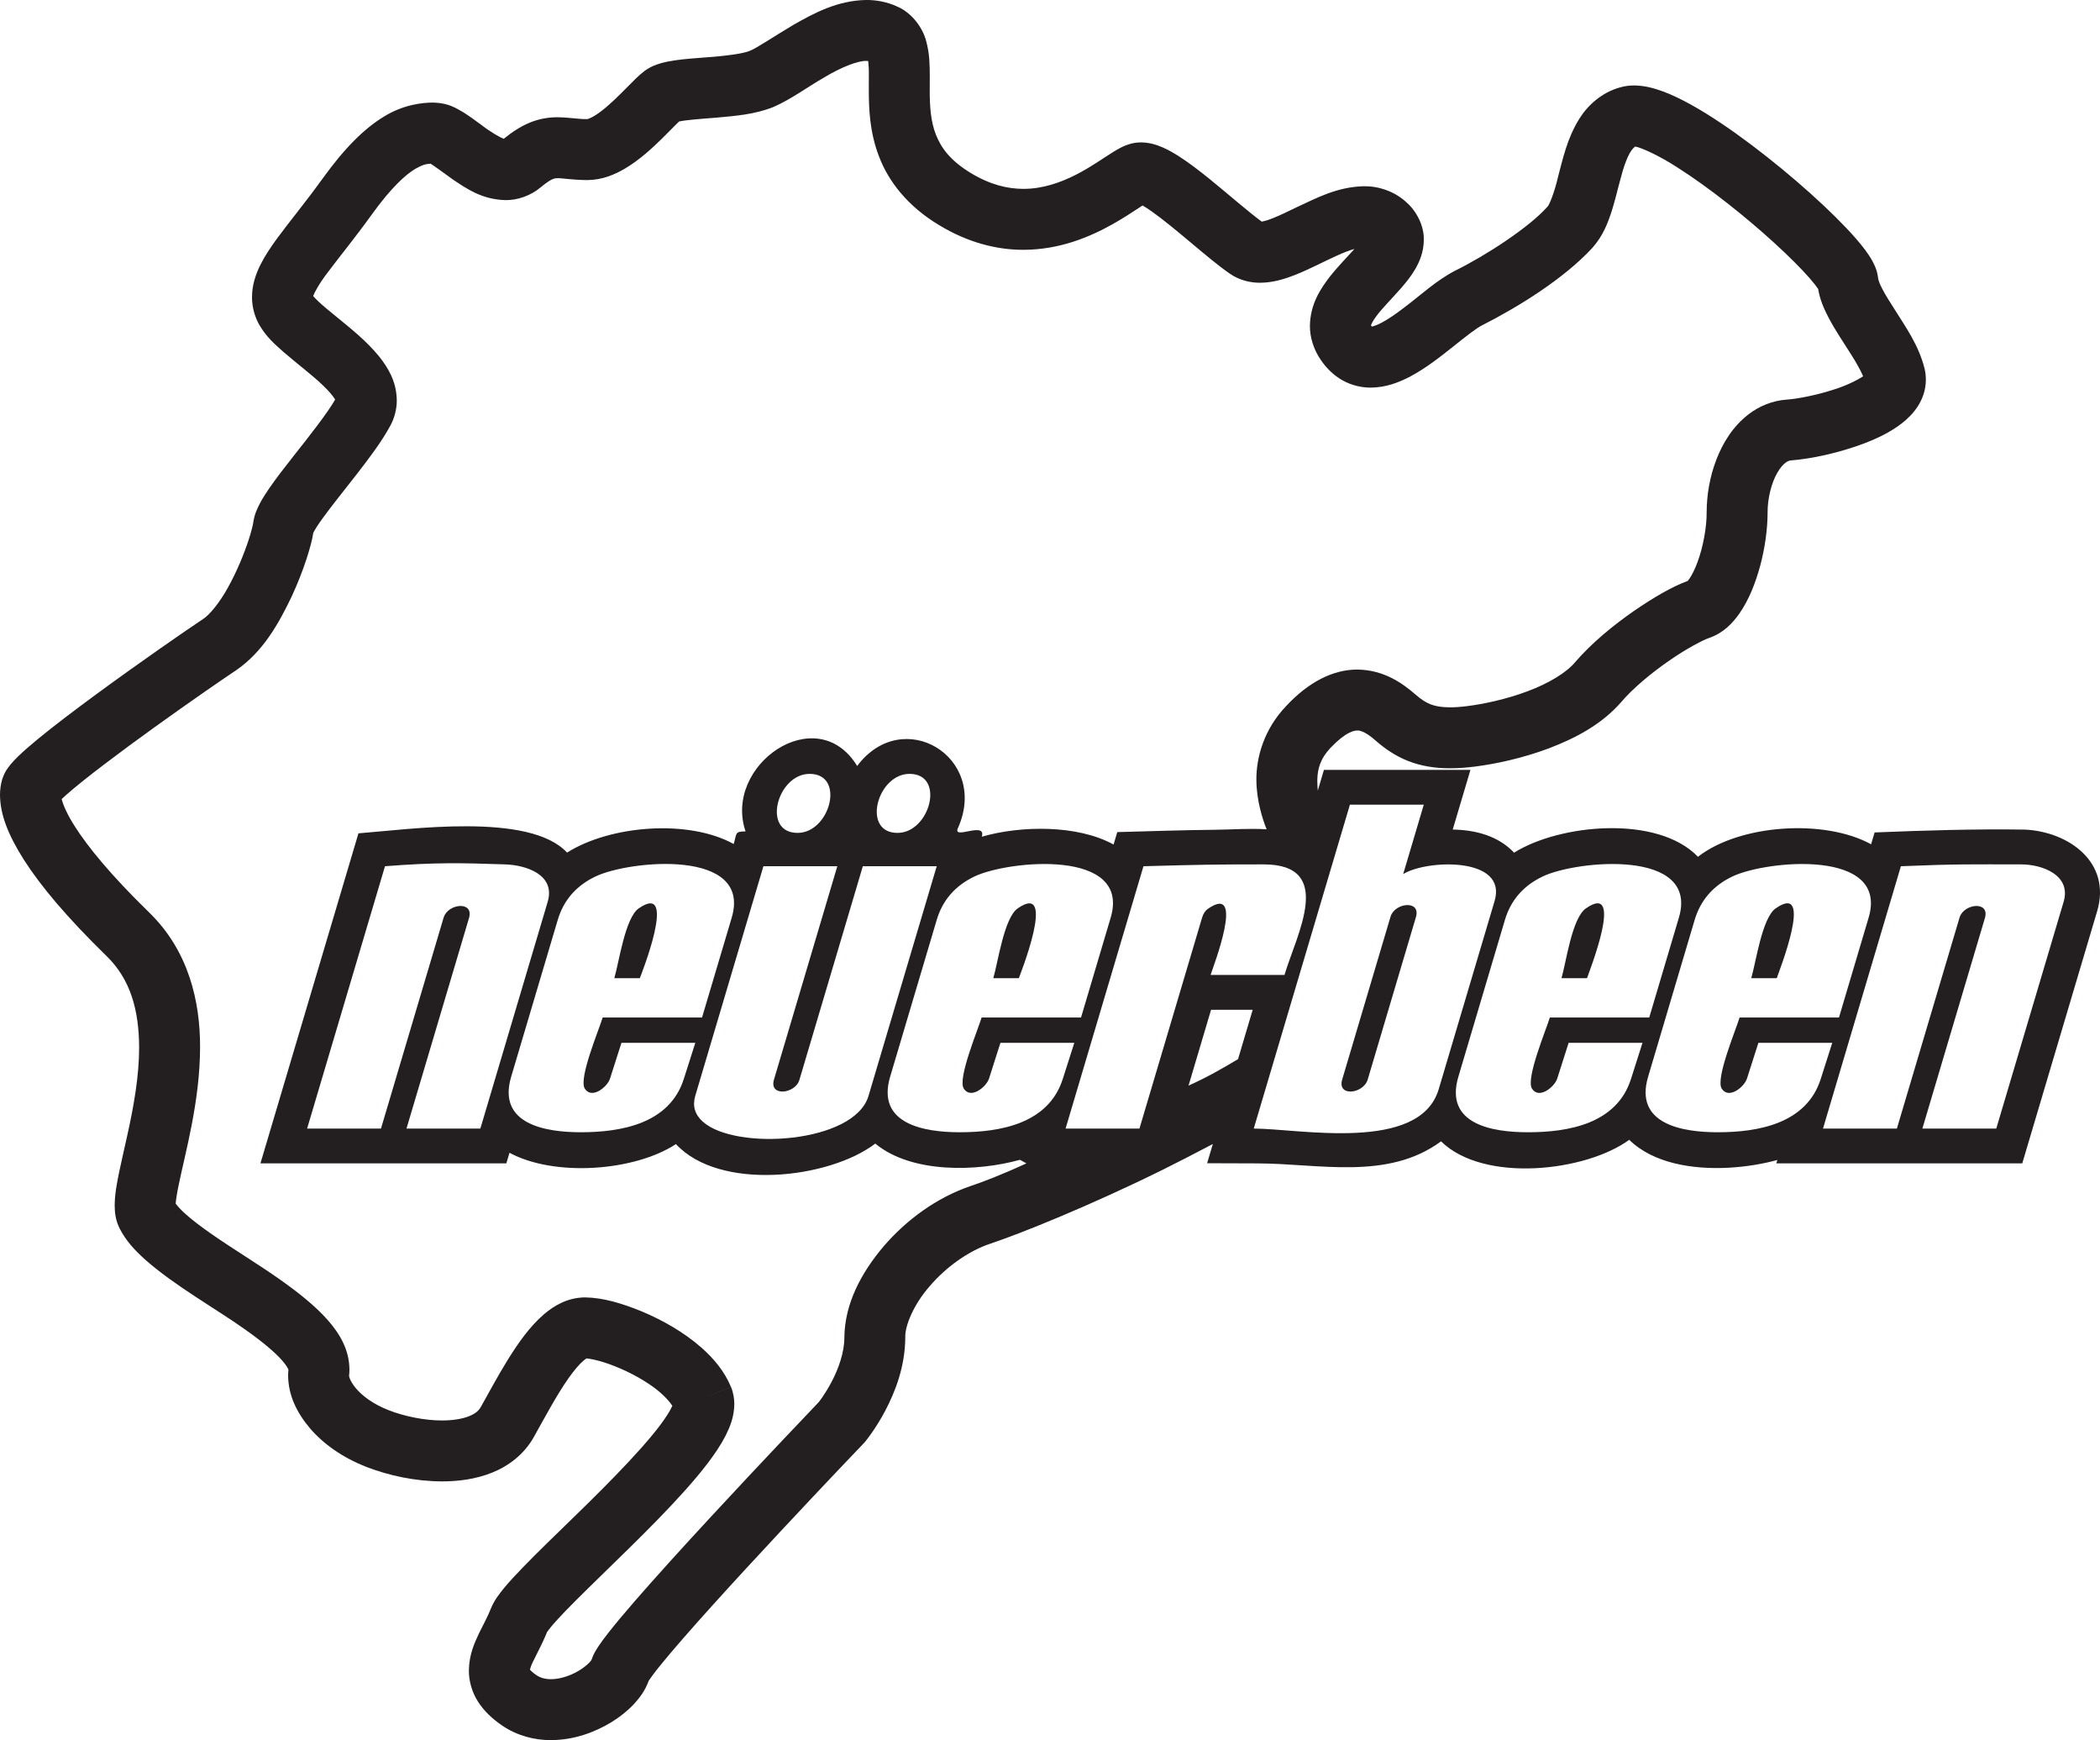 <?xml version="1.0" encoding="UTF-8"?>
<svg xmlns="http://www.w3.org/2000/svg" xmlns:xlink="http://www.w3.org/1999/xlink" width="351.7pt" height="291.37pt" viewBox="0 0 351.7 291.37" version="1.1">
<defs>
<clipPath id="clip1">
  <path d="M 0 0 L 351.699 0 L 351.699 291.371 L 0 291.371 Z M 0 0 "/>
</clipPath>
</defs>
<g id="surface1">
<g clip-path="url(#clip1)" clip-rule="nonzero">
<path style=" stroke:none;fill-rule:nonzero;fill:rgb(13.699%,12.199%,12.5%);fill-opacity:1;" d="M 339.141 138.91 C 330.727 138.785 322.355 139.047 313.953 139.387 L 313.363 141.367 C 305.559 137.074 291.363 138.012 284.367 143.461 C 277.566 136.387 261.152 138 253.574 142.773 C 250.898 139.93 247.078 138.965 243.297 138.902 L 246.266 128.91 L 221.727 128.91 L 220.695 132.383 C 220.645 131.805 220.617 131.031 220.617 130.637 C 220.656 128.852 221.02 127.176 222.824 125.223 C 225.457 122.48 226.789 122.332 227.312 122.316 C 227.91 122.277 228.973 122.754 230.355 123.98 C 231.883 125.324 233.672 126.57 235.801 127.41 C 237.93 128.258 240.297 128.645 242.836 128.641 C 244.145 128.641 245.512 128.543 246.969 128.363 C 250.512 127.914 254.957 126.965 259.379 125.312 C 263.777 123.633 268.211 121.348 271.523 117.543 C 273.434 115.293 276.535 112.699 279.48 110.672 C 282.363 108.641 285.383 107.074 286.227 106.828 C 288.719 105.945 290.141 104.344 291.273 102.781 C 292.934 100.391 293.996 97.637 294.797 94.711 C 295.57 91.789 296.023 88.73 296.031 85.809 C 296.012 83.5 296.672 80.859 297.637 79.203 C 298.105 78.363 298.621 77.789 299.02 77.492 C 299.434 77.191 299.656 77.121 299.973 77.09 C 303.309 76.828 307.941 75.867 312.34 74.195 C 314.535 73.34 316.641 72.336 318.539 70.863 C 319.488 70.117 320.402 69.238 321.176 68.047 C 321.941 66.875 322.547 65.297 322.535 63.566 C 322.535 62.941 322.465 62.371 322.352 61.855 L 322.336 61.777 L 322.336 61.781 C 321.344 57.785 319.152 54.77 317.414 51.98 C 316.535 50.617 315.746 49.363 315.234 48.367 C 314.703 47.391 314.547 46.691 314.555 46.684 C 314.383 45.188 313.953 44.43 313.57 43.684 C 312.824 42.348 311.922 41.219 310.793 39.91 C 306.891 35.457 300.195 29.441 293.332 24.262 C 289.902 21.68 286.465 19.34 283.258 17.555 C 281.652 16.664 280.102 15.906 278.562 15.328 C 277.012 14.766 275.496 14.328 273.664 14.309 C 272.973 14.312 272.215 14.379 271.379 14.617 C 268.23 15.461 265.852 17.695 264.488 19.902 C 262.414 23.254 261.719 26.699 260.953 29.539 C 260.301 32.383 259.375 34.547 259.137 34.637 C 256.082 38.086 248.746 42.848 243.664 45.34 C 240.445 47.02 237.816 49.527 235.047 51.59 C 233.711 52.613 232.414 53.496 231.383 54.035 C 230.621 54.449 230.027 54.621 229.75 54.68 C 229.719 54.641 229.684 54.59 229.641 54.527 C 229.625 54.504 229.613 54.488 229.605 54.473 C 229.672 54.266 229.926 53.703 230.469 52.988 C 231.406 51.695 233.059 50.059 234.684 48.207 C 235.496 47.27 236.32 46.262 237.047 45.012 C 237.754 43.77 238.441 42.188 238.453 40.164 C 238.508 37.824 237.254 35.391 235.617 33.945 C 233.566 31.98 230.738 31.141 228.414 31.184 C 223.867 31.289 220.406 33.215 217.23 34.668 C 215.676 35.422 214.242 36.117 213.102 36.562 C 212.312 36.883 211.66 37.047 211.312 37.109 C 209.246 35.609 205.887 32.668 202.656 30.035 C 200.891 28.609 199.141 27.258 197.402 26.145 C 196.527 25.59 195.656 25.09 194.691 24.668 C 193.715 24.262 192.652 23.867 191.094 23.844 C 190.613 23.848 190.051 23.891 189.41 24.055 C 188.305 24.352 187.703 24.719 187.07 25.066 C 185.031 26.262 182.945 27.848 180.242 29.23 C 177.578 30.598 174.582 31.629 171.395 31.625 C 168.77 31.613 165.93 30.984 162.566 28.965 C 159.02 26.781 157.613 24.715 156.73 22.52 C 155.871 20.312 155.695 17.766 155.707 15.02 C 155.707 14.254 155.715 13.48 155.715 12.699 C 155.699 10.918 155.711 9.082 155.129 6.945 C 154.625 4.855 152.855 2.176 150.188 1.062 C 148.512 0.301 146.738 -0.008 145.094 -0.004 C 140.219 0.078 136.316 2.211 132.914 4.141 C 129.613 6.102 126.566 8.156 125.613 8.492 C 124.664 8.965 121.199 9.418 117.969 9.625 C 116.316 9.754 114.676 9.871 113.117 10.094 C 112.332 10.207 111.566 10.34 110.754 10.566 C 109.941 10.809 109.062 11.078 107.953 11.875 C 106.832 12.738 106.121 13.52 105.168 14.469 C 103.805 15.852 102.215 17.445 100.777 18.547 C 100.066 19.098 99.402 19.516 98.934 19.73 C 98.703 19.84 98.523 19.902 98.426 19.926 C 98.387 19.938 98.359 19.941 98.348 19.945 C 96.77 19.961 95.559 19.668 93.371 19.633 C 92.027 19.621 90.336 19.859 88.73 20.531 C 87.223 21.156 85.82 22.059 84.363 23.242 C 83.727 23.004 82.164 22.117 80.648 20.941 C 79.695 20.25 78.715 19.5 77.59 18.797 C 76.426 18.148 75.219 17.277 72.723 17.18 C 70.715 17.137 67.445 17.562 64.266 19.543 C 61.047 21.504 57.785 24.691 53.984 29.961 C 51.117 33.941 48.48 37.094 46.355 39.992 C 45.297 41.453 44.352 42.852 43.586 44.391 C 42.832 45.926 42.215 47.688 42.207 49.738 C 42.195 51.289 42.617 52.945 43.387 54.324 C 44.598 56.438 46.023 57.637 47.535 58.984 C 49.789 60.926 52.332 62.836 54.113 64.555 C 55 65.398 55.672 66.188 56 66.703 C 56.047 66.781 56.09 66.852 56.125 66.914 C 54.828 69.172 51.859 72.957 49.133 76.395 C 47.66 78.266 46.25 80.078 45.086 81.77 C 44.5 82.621 43.977 83.434 43.52 84.301 C 43.074 85.191 42.625 86.043 42.406 87.539 C 42.402 87.684 42.117 88.98 41.625 90.445 C 40.887 92.703 39.672 95.695 38.227 98.281 C 36.82 100.883 35.039 103.023 33.984 103.668 C 30.926 105.703 23.23 111.031 16.09 116.273 C 12.52 118.898 9.105 121.48 6.449 123.66 C 5.113 124.754 3.977 125.738 3.031 126.656 C 2.555 127.121 2.129 127.562 1.707 128.078 C 1.293 128.648 0.82 129.102 0.344 130.574 C 0.105 131.41 0 132.27 0 133.133 C 0.043 136.379 1.301 139.688 4.004 143.969 C 6.734 148.238 11.059 153.465 17.867 160.102 C 21.898 164.031 23.273 169.227 23.301 175.375 C 23.309 180.184 22.375 185.309 21.371 189.863 C 20.875 192.145 20.363 194.285 19.957 196.242 C 19.555 198.219 19.223 199.941 19.207 201.828 C 19.227 202.91 19.277 204.129 20.027 205.684 C 21.113 207.809 22.602 209.363 24.254 210.863 C 29.164 215.234 36.242 219.188 40.977 222.559 C 43.973 224.664 46.09 226.473 47.223 227.77 C 47.793 228.41 48.109 228.914 48.234 229.176 C 48.273 229.25 48.293 229.309 48.309 229.344 C 48.273 229.66 48.254 230.02 48.254 230.371 C 48.297 233.664 49.707 236.547 51.918 239.164 C 54.156 241.766 57.332 244.051 61.402 245.637 C 65.16 247.086 69.57 248.035 74.039 248.047 C 76.84 248.043 79.684 247.672 82.41 246.582 C 85.109 245.508 87.766 243.551 89.402 240.621 C 91.219 237.375 93.25 233.555 95.195 230.797 C 96.152 229.426 97.098 228.348 97.742 227.812 C 97.953 227.633 98.125 227.516 98.23 227.453 C 98.758 227.5 99.891 227.707 101.133 228.109 C 103.445 228.836 106.34 230.156 108.652 231.719 C 110.512 232.93 111.922 234.352 112.602 235.387 C 112.438 235.754 112.16 236.297 111.754 236.91 C 109.168 241.035 102.355 247.961 96.129 254 C 93 257.051 89.992 259.945 87.594 262.422 C 86.387 263.664 85.336 264.797 84.453 265.859 C 83.566 266.977 82.844 267.805 82.168 269.434 C 81.75 270.543 81.016 271.863 80.234 273.461 C 79.488 275.055 78.562 277.004 78.527 279.707 C 78.508 281.402 79.027 283.316 80.035 284.895 C 81.043 286.488 82.414 287.766 84.035 288.883 C 86.609 290.66 89.547 291.371 92.219 291.371 L 92.27 291.371 C 96.152 291.348 99.598 290.07 102.426 288.348 C 103.84 287.473 105.102 286.473 106.188 285.312 C 107.18 284.23 108.066 283.035 108.645 281.426 C 108.867 281.078 109.605 280.051 110.57 278.871 C 114.652 273.816 123.262 264.406 130.742 256.395 C 138.238 248.359 144.656 241.664 144.672 241.648 L 144.805 241.504 L 144.922 241.363 C 145.07 241.18 146.641 239.27 148.258 236.215 C 149.859 233.156 151.59 228.93 151.613 223.914 C 151.539 222.055 152.961 218.484 155.711 215.352 C 158.406 212.184 162.23 209.43 165.883 208.234 C 170.996 206.527 182.555 201.875 194.688 195.887 C 197.34 194.566 200.02 193.188 203.121 191.555 L 202.164 194.773 C 204.977 194.781 207.797 194.797 210.602 194.801 C 220.898 194.82 232.387 197.703 241.344 191.109 C 248.465 198.113 265.543 196.195 272.859 190.852 C 276.844 194.766 283.422 195.855 289.539 195.523 C 292.465 195.363 295.285 194.883 297.664 194.227 L 297.496 194.797 L 338.68 194.797 C 342.859 180.73 347.055 166.652 351.219 152.586 C 353.664 144.332 346.379 139.25 339.141 138.91 Z M 162.656 198.555 C 156.832 200.52 151.777 204.281 147.965 208.711 C 144.203 213.172 141.484 218.281 141.41 223.914 C 141.434 226.398 140.402 229.277 139.238 231.445 C 138.664 232.531 138.082 233.434 137.66 234.043 C 137.449 234.348 137.277 234.578 137.164 234.719 C 137.152 234.734 137.145 234.75 137.133 234.762 C 135.871 236.086 127.578 244.77 119.137 253.891 C 114.555 258.844 109.934 263.926 106.336 268.066 C 104.535 270.141 102.996 271.977 101.809 273.496 C 101.211 274.262 100.703 274.941 100.266 275.602 C 99.84 276.289 99.473 276.734 99.051 277.949 C 99.039 277.973 99.012 278.012 98.957 278.082 C 98.633 278.539 97.555 279.48 96.254 280.117 C 94.957 280.781 93.449 281.176 92.27 281.164 C 91.242 281.156 90.504 280.938 89.82 280.477 C 89.195 280.051 88.883 279.727 88.754 279.57 C 88.77 279.504 88.793 279.414 88.832 279.289 C 89.086 278.309 90.434 276.18 91.625 273.262 C 91.785 273.02 92.402 272.211 93.262 271.281 C 96.715 267.473 103.879 260.871 110.152 254.438 C 113.305 251.199 116.258 247.988 118.562 244.957 C 119.715 243.43 120.711 241.957 121.504 240.422 C 122.27 238.875 122.945 237.281 122.98 235.113 C 122.98 234.227 122.832 233.227 122.43 232.238 L 117.707 234.176 L 122.422 232.234 C 121.301 229.539 119.496 227.449 117.508 225.676 C 114.496 223.027 110.949 221.051 107.547 219.609 C 104.086 218.199 101.023 217.289 97.977 217.238 C 95.023 217.266 92.809 218.629 91.148 220.023 C 88.637 222.184 86.797 224.883 85.047 227.668 C 83.332 230.445 81.801 233.324 80.508 235.617 C 80.168 236.199 79.688 236.656 78.59 237.117 C 77.512 237.562 75.883 237.848 74.039 237.844 C 71.102 237.855 67.652 237.133 65.102 236.129 C 62.465 235.102 60.691 233.723 59.656 232.516 C 59.141 231.914 58.812 231.359 58.637 230.957 C 58.551 230.754 58.504 230.594 58.48 230.492 C 58.465 230.43 58.461 230.398 58.461 230.387 C 58.5 230.023 58.523 229.676 58.523 229.301 C 58.488 225.918 56.848 223.262 54.867 221.008 C 52.836 218.723 50.203 216.586 46.859 214.223 C 43.281 211.699 39.047 209.145 35.531 206.699 C 33.781 205.488 32.215 204.305 31.074 203.277 C 30.297 202.594 29.734 201.953 29.422 201.539 C 29.465 200.934 29.641 199.746 29.945 198.32 C 31.016 193.051 33.488 184.457 33.508 175.375 C 33.531 167.766 31.641 159.258 24.988 152.789 C 18.559 146.535 14.719 141.793 12.598 138.473 C 11.148 136.234 10.543 134.641 10.32 133.805 C 10.547 133.586 10.824 133.332 11.133 133.062 C 14.121 130.418 20.16 125.887 25.922 121.742 C 31.699 117.586 37.305 113.715 39.648 112.16 C 44.113 109.051 46.715 104.332 48.844 99.895 C 49.875 97.668 50.703 95.508 51.32 93.629 C 51.883 91.887 52.266 90.508 52.477 89.188 C 52.652 88.844 53.242 87.852 54.039 86.777 C 55.516 84.727 57.695 82.039 59.801 79.332 C 61.918 76.594 63.961 73.898 65.387 71.246 C 66.086 69.949 66.461 68.445 66.453 67.02 C 66.402 63.812 64.949 61.535 63.523 59.719 C 61.312 57 58.586 54.887 56.285 52.992 C 55.145 52.062 54.109 51.211 53.379 50.527 C 53.016 50.188 52.723 49.887 52.543 49.68 C 52.508 49.637 52.477 49.602 52.449 49.566 C 52.633 49.039 53.418 47.516 54.949 45.535 C 56.746 43.121 59.359 39.953 62.266 35.922 C 65.566 31.32 68.027 29.18 69.543 28.277 C 70.801 27.57 71.352 27.449 72.121 27.41 C 72.773 27.824 74.305 28.938 75.91 30.102 C 78.059 31.512 80.594 33.387 84.629 33.508 C 86.613 33.547 88.902 32.781 90.586 31.336 C 91.648 30.449 92.297 30.098 92.609 29.973 C 92.934 29.855 92.949 29.852 93.371 29.836 C 93.996 29.801 95.746 30.133 98.371 30.152 C 100.926 30.125 102.93 29.23 104.629 28.25 C 107.164 26.746 109.203 24.824 110.902 23.172 C 111.742 22.344 112.48 21.582 113.062 21 C 113.332 20.727 113.57 20.496 113.75 20.328 C 114.695 20.125 117.328 19.895 119.996 19.699 C 123.078 19.41 126.328 19.191 129.527 17.918 C 132.48 16.637 135.113 14.641 138.062 12.949 C 140.898 11.23 143.809 10.121 145.094 10.203 C 145.211 10.203 145.312 10.207 145.402 10.215 C 145.469 10.738 145.531 11.613 145.512 12.699 C 145.512 13.395 145.504 14.176 145.504 15.02 C 145.512 18.066 145.605 22.016 147.211 26.195 C 148.793 30.383 152.047 34.574 157.285 37.699 C 162.105 40.629 166.984 41.844 171.395 41.828 C 177.562 41.82 182.652 39.605 186.355 37.527 C 188.215 36.48 189.754 35.449 190.875 34.719 C 191.047 34.609 191.203 34.504 191.355 34.406 C 191.789 34.66 192.355 35.016 192.949 35.445 C 194.789 36.746 197.133 38.691 199.414 40.605 C 201.719 42.531 203.93 44.41 205.949 45.812 C 207.578 46.949 209.473 47.359 211.047 47.344 C 213.297 47.32 215.109 46.715 216.828 46.062 C 219.371 45.055 221.746 43.77 223.867 42.82 C 224.977 42.305 226.016 41.918 226.84 41.68 C 225.742 42.926 224.195 44.461 222.73 46.305 C 221.211 48.297 219.445 50.832 219.379 54.539 C 219.363 56.512 220.039 58.602 221.215 60.285 C 222.156 61.668 223.395 62.887 224.891 63.711 C 226.379 64.539 228.059 64.91 229.578 64.902 C 232.164 64.879 234.266 64.031 236.133 63.07 C 238.914 61.594 241.32 59.656 243.461 57.961 C 245.547 56.273 247.492 54.797 248.227 54.465 C 254.188 51.441 261.852 46.734 266.688 41.5 C 268.547 39.406 269.328 37.195 269.992 35.129 C 270.934 32.031 271.52 28.988 272.328 26.969 C 272.715 25.961 273.133 25.266 273.434 24.926 C 273.641 24.703 273.746 24.609 273.879 24.539 C 274.844 24.707 277.871 26.035 281.051 28.121 C 286.207 31.395 292.43 36.352 297.23 40.742 C 299.629 42.934 301.691 45.004 303.059 46.566 C 303.738 47.34 304.246 48 304.488 48.371 C 304.492 48.375 304.492 48.383 304.496 48.387 C 304.801 50.211 305.473 51.68 306.18 53.07 C 307.406 55.418 308.902 57.559 310.121 59.523 C 310.957 60.836 311.629 62.078 312.027 63.004 C 311.062 63.652 309.027 64.672 306.859 65.309 C 304.035 66.219 300.836 66.809 299.246 66.91 C 296.797 67.074 294.555 68.047 292.82 69.387 C 290.203 71.414 288.559 74.113 287.457 76.938 C 286.367 79.773 285.828 82.805 285.824 85.809 C 285.84 88.234 285.234 91.586 284.309 94.074 C 283.859 95.316 283.324 96.355 282.926 96.914 C 282.809 97.078 282.711 97.199 282.641 97.277 C 280.02 98.242 277.039 99.977 273.668 102.281 C 270.203 104.691 266.594 107.625 263.773 110.902 C 262.348 112.621 259.285 114.477 255.793 115.758 C 252.32 117.066 248.48 117.891 245.703 118.234 C 244.582 118.375 243.629 118.438 242.836 118.438 C 241.273 118.43 240.336 118.223 239.551 117.918 C 238.773 117.605 238.051 117.152 237.074 116.301 C 235.105 114.605 231.941 112.156 227.312 112.113 C 223.191 112.102 219.082 114.266 215.406 118.215 C 211.637 122.152 210.375 126.906 210.414 130.637 C 210.441 134.043 211.441 137.16 212.129 138.859 C 209.223 138.68 206.223 138.91 203.496 138.938 C 198.043 138.992 192.574 139.18 187.117 139.328 L 186.5 141.41 C 180.461 138.082 170.992 138.211 164.43 140.098 C 165.238 137.375 159.246 140.863 160.492 138.52 C 165.617 126.719 151.18 118.059 143.555 128.258 C 136.789 117.164 121.07 128.078 124.863 139.211 C 123.031 139.211 123.406 139.539 122.879 141.324 C 115.312 137.141 102.25 138.176 94.969 142.758 C 88.672 135.957 68.547 138.887 60.031 139.535 L 43.617 194.797 L 84.801 194.797 L 85.328 193.023 C 92.855 197.09 106.223 196.133 113.203 191.57 C 120.516 199.484 138.824 197.395 146.59 191.484 C 152.688 196.539 163.672 196.184 170.82 194.199 L 171.898 194.797 C 167.66 196.746 164.504 197.941 162.656 198.555 Z M 74.297 153.645 C 70.809 165.414 67.301 177.191 63.805 188.969 L 51.434 188.969 L 64.477 145.043 C 72.91 144.387 77.031 144.48 84.598 144.734 C 88.102 144.852 93.078 146.445 91.723 151.008 C 87.973 163.656 84.207 176.312 80.449 188.969 L 68.078 188.969 L 78.547 153.719 C 79.414 150.789 74.992 151.289 74.297 153.645 Z M 85.609 180.289 L 93.41 154.027 C 94.387 150.738 96.5 148.293 99.758 146.746 C 105.492 144.027 125.98 142.059 122.547 153.645 C 120.895 159.215 119.23 164.797 117.574 170.375 L 100.93 170.375 C 100.328 172.391 96.875 180.566 97.93 182.266 C 99.094 184.137 101.723 182 102.164 180.602 C 102.797 178.609 103.438 176.609 104.078 174.613 L 116.449 174.613 L 114.516 180.676 C 112.141 188.129 104.094 189.586 97.27 189.586 C 91.383 189.586 83.242 188.258 85.609 180.289 Z M 116.445 183.469 C 120.238 170.66 124.055 157.852 127.855 145.043 L 140.23 145.043 L 129.625 180.758 C 128.754 183.691 133.188 183.156 133.875 180.836 C 137.41 168.906 140.961 156.973 144.504 145.043 L 156.879 145.043 C 153.07 157.863 149.254 170.688 145.453 183.504 C 143.102 191.445 123.18 192.734 117.691 187.805 C 116.363 186.609 115.941 185.16 116.445 183.469 Z M 135.59 129.578 C 141.648 129.578 139.016 139.461 133.578 139.461 C 127.52 139.461 130.152 129.578 135.59 129.578 Z M 152.324 129.578 C 158.383 129.578 155.75 139.461 150.312 139.461 C 144.254 139.461 146.887 129.578 152.324 129.578 Z M 160.738 189.586 C 154.855 189.586 146.715 188.258 149.078 180.289 L 156.879 154.027 C 157.855 150.738 159.969 148.293 163.227 146.746 C 168.922 144.047 189.449 142.059 186.016 153.645 C 184.363 159.215 182.703 164.797 181.047 170.375 L 164.395 170.375 C 163.801 172.383 160.352 180.574 161.402 182.266 C 162.562 184.133 165.191 181.996 165.637 180.602 C 166.266 178.609 166.91 176.609 167.547 174.613 L 179.922 174.613 L 177.984 180.676 C 175.609 188.129 167.566 189.586 160.738 189.586 Z M 190.832 188.969 L 178.461 188.969 L 191.504 145.043 C 201.035 144.781 203.258 144.734 211.621 144.734 C 223.695 144.734 217.121 156.504 215.121 163.246 L 202.746 163.246 C 203.098 162.062 208.695 147.746 202.297 152.172 C 201.855 152.477 201.516 152.992 201.324 153.645 C 197.836 165.414 194.328 177.191 190.832 188.969 Z M 207.344 177.34 C 204.648 178.953 202.141 180.391 199.051 181.777 L 202.824 169.078 L 209.797 169.078 Z M 240.949 182.383 C 237.773 193.078 217.504 188.969 209.973 188.969 L 226.078 134.738 L 238.449 134.738 L 235 146.359 C 238.914 143.914 252.523 143.41 250.312 150.855 Z M 273.148 180.676 C 270.766 188.141 262.742 189.586 255.902 189.586 C 249.98 189.586 241.863 188.289 244.242 180.289 L 252.039 154.027 C 253.016 150.738 255.129 148.293 258.387 146.746 C 264.121 144.027 284.602 142.09 281.176 153.645 C 279.523 159.215 277.863 164.797 276.207 170.375 L 259.559 170.375 C 258.961 172.383 255.512 180.574 256.562 182.266 C 257.73 184.145 260.355 181.992 260.797 180.602 C 261.426 178.609 262.07 176.609 262.707 174.613 L 275.078 174.613 Z M 287.68 189.586 C 281.793 189.586 273.652 188.258 276.02 180.289 L 283.816 154.027 C 284.797 150.738 286.906 148.293 290.164 146.746 C 295.898 144.027 316.379 142.09 312.953 153.645 C 311.301 159.215 309.641 164.797 307.984 170.375 L 291.336 170.375 C 290.742 172.383 287.289 180.574 288.34 182.266 C 289.512 184.145 292.133 181.992 292.574 180.602 C 293.203 178.609 293.848 176.609 294.488 174.613 L 306.859 174.613 L 304.926 180.676 C 302.547 188.129 294.508 189.586 287.68 189.586 Z M 345.605 151.008 C 341.855 163.656 338.09 176.312 334.328 188.969 L 321.953 188.969 L 332.426 153.719 C 333.293 150.793 328.871 151.285 328.176 153.645 C 324.688 165.414 321.18 177.191 317.684 188.969 L 305.309 188.969 L 318.355 145.043 C 327.887 144.648 330.105 144.734 338.477 144.734 C 342.016 144.734 346.938 146.516 345.605 151.008 Z M 232.883 153.484 L 224.785 180.758 C 223.91 183.695 228.34 183.176 229.059 180.758 L 237.133 153.566 C 238.004 150.637 233.578 151.137 232.883 153.484 Z M 106.98 152.094 C 104.691 153.676 103.668 161.145 102.883 163.789 L 107.156 163.789 C 107.199 163.656 113.695 147.457 106.98 152.094 Z M 265.609 152.094 C 263.258 153.719 262.289 161.172 261.512 163.789 L 265.789 163.789 C 266.027 162.988 272.215 147.535 265.609 152.094 Z M 297.391 152.094 C 295.102 153.676 294.078 161.145 293.293 163.789 L 297.566 163.789 C 297.801 162.996 303.992 147.523 297.391 152.094 Z M 170.449 152.094 C 168.16 153.676 167.137 161.145 166.352 163.789 L 170.629 163.789 C 170.664 163.656 177.164 147.457 170.449 152.094 "/>
</g>
</g>
</svg>

